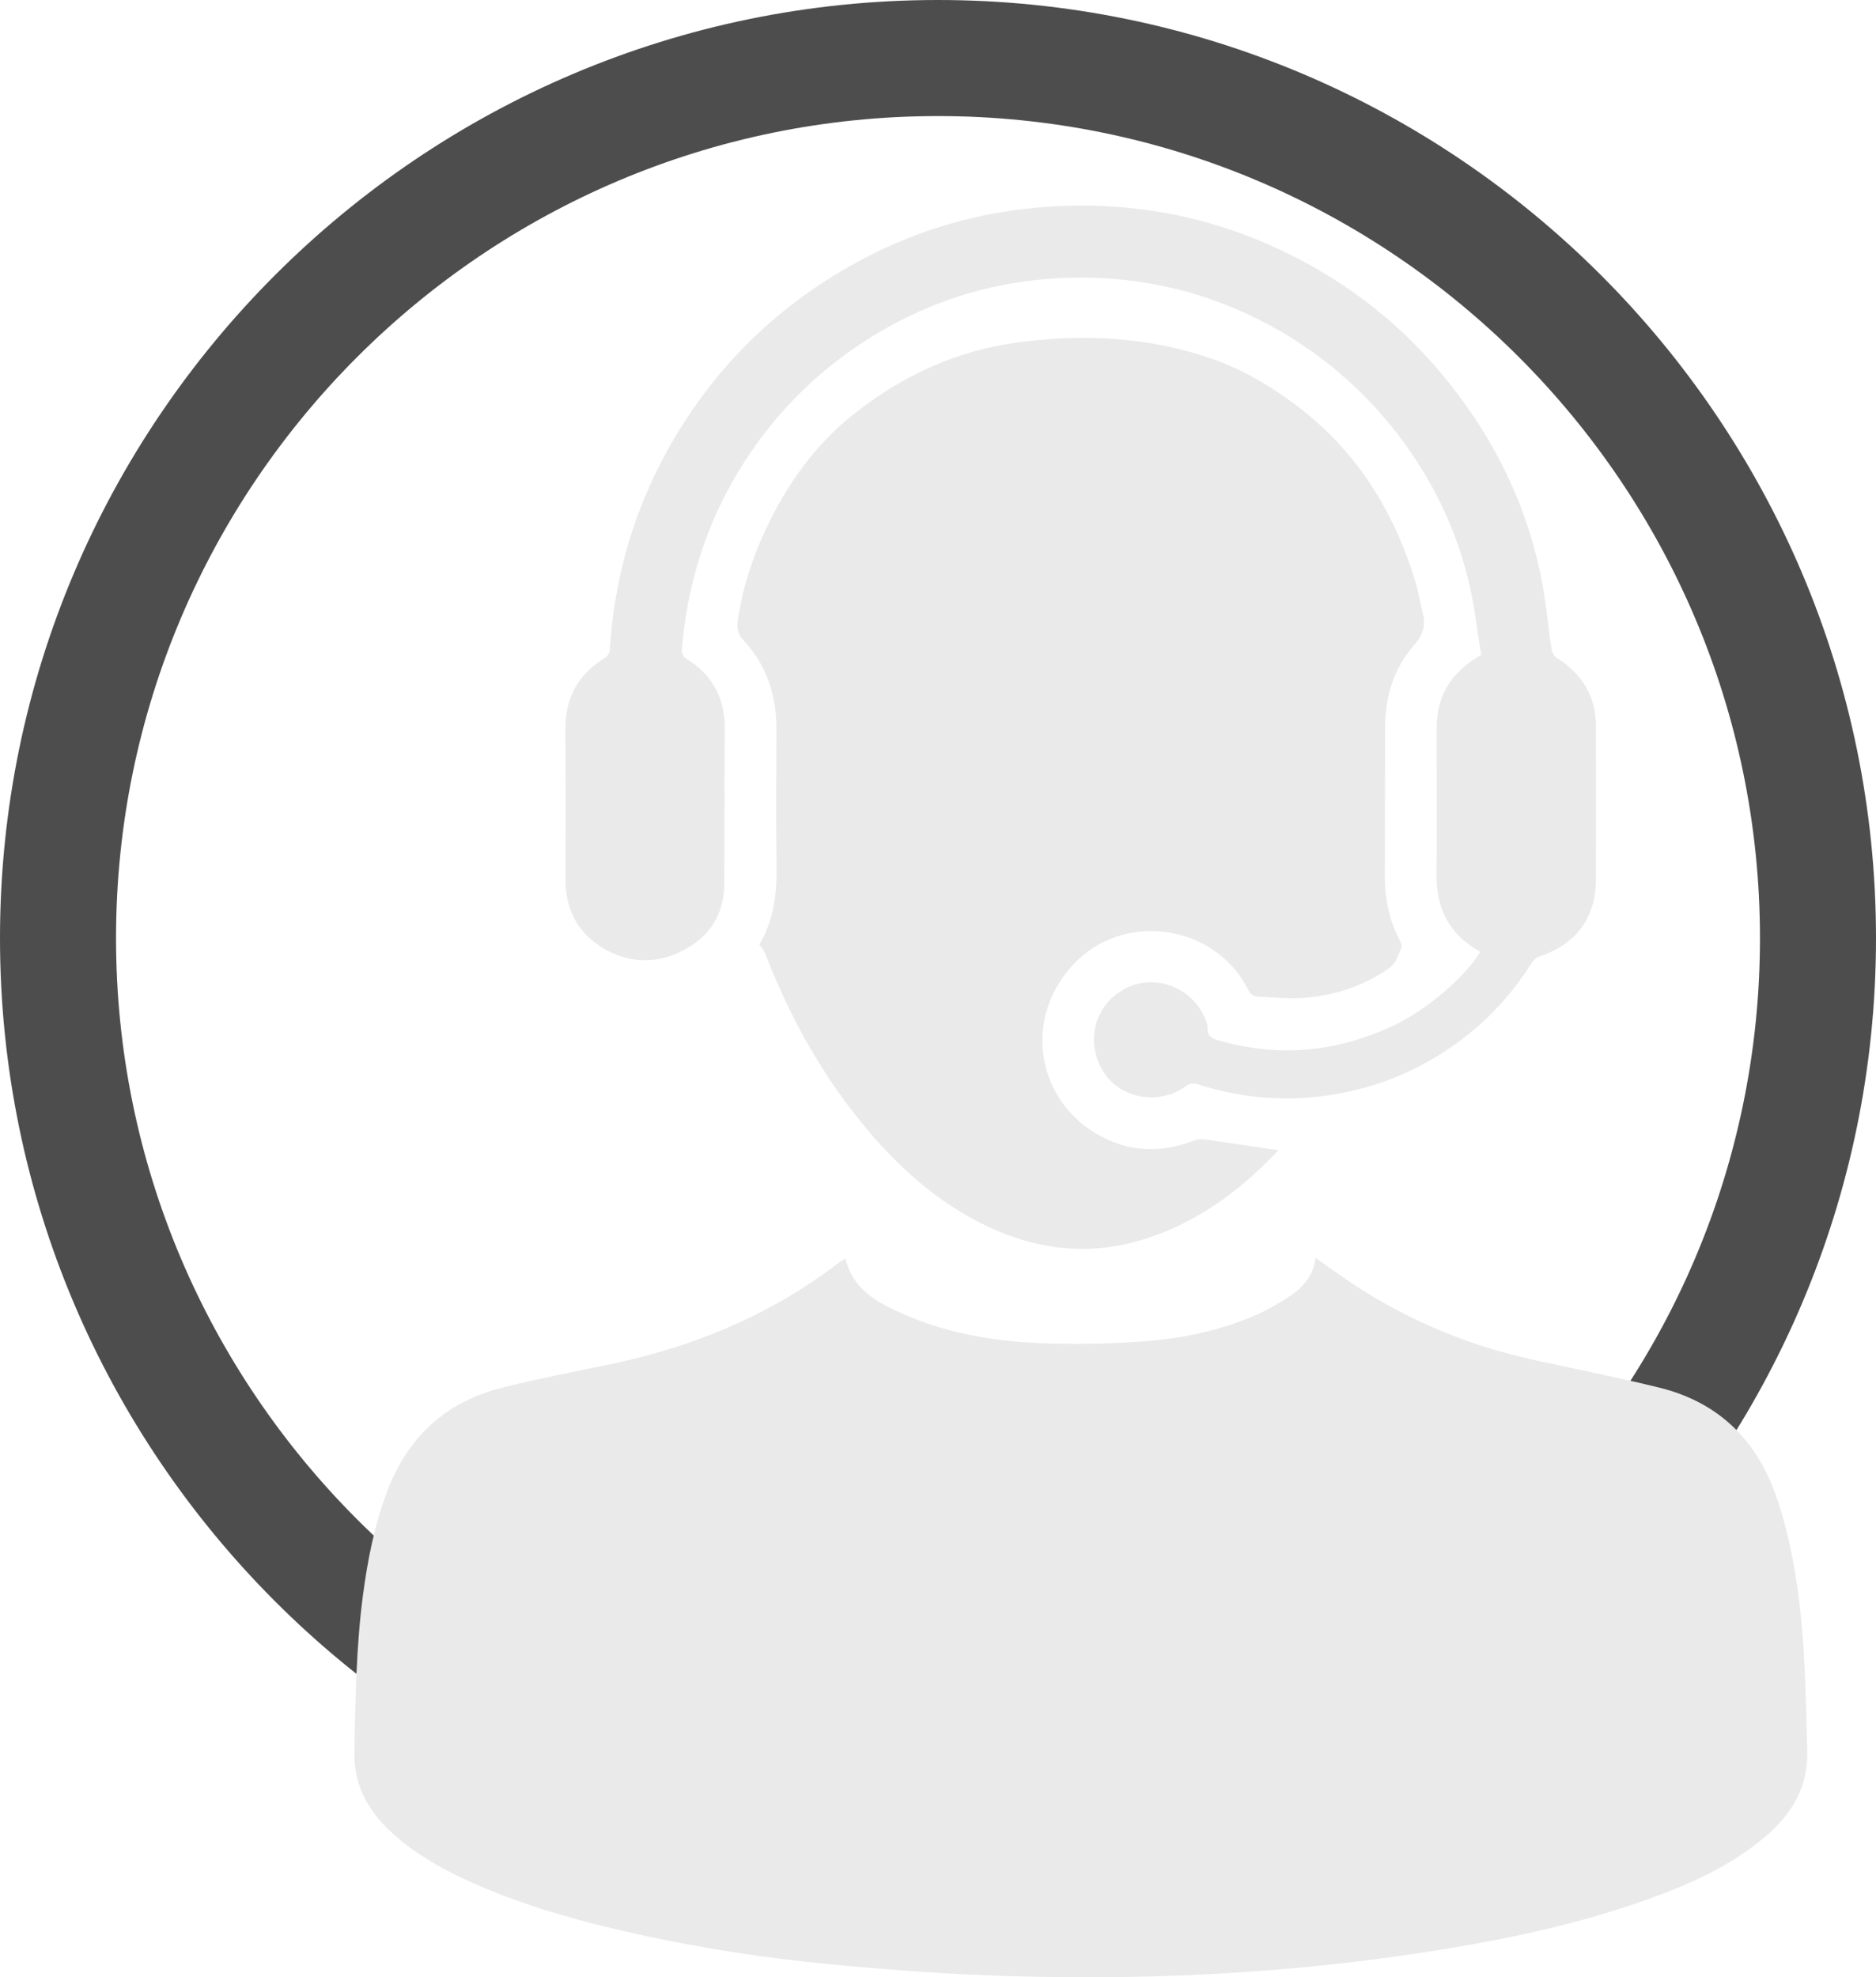 <?xml version="1.0" standalone="no"?><!-- Generator: Gravit.io --><svg xmlns="http://www.w3.org/2000/svg" xmlns:xlink="http://www.w3.org/1999/xlink" style="isolation:isolate" viewBox="0 0 120.724 127.215" width="120.724" height="127.215"><defs><clipPath id="_clipPath_Er8wkkhmZp5tFIRDreTcbDOqMLFvSNQn"><rect width="120.724" height="127.215"/></clipPath></defs><g clip-path="url(#_clipPath_Er8wkkhmZp5tFIRDreTcbDOqMLFvSNQn)"><path d=" M 60.361 120.725 C 27.078 120.725 0 93.645 0 60.362 C 0 27.079 27.078 0 60.361 0 C 93.644 0 120.724 27.079 120.724 60.362 C 120.724 93.645 93.644 120.725 60.361 120.725 Z  M 60.361 7.468 C 31.195 7.468 7.467 31.196 7.467 60.362 C 7.467 89.53 31.195 113.258 60.361 113.258 C 89.529 113.258 113.257 89.53 113.257 60.362 C 113.257 31.196 89.529 7.468 60.361 7.468 Z " fill="rgb(77,77,77)"/><g><g><path d=" M 54.397 80.957 C 54.891 82.995 56.492 83.819 58.136 84.546 C 60.798 85.721 63.634 86.242 66.507 86.392 C 68.829 86.513 71.171 86.468 73.489 86.309 C 76.028 86.133 78.524 85.615 80.873 84.582 C 81.621 84.253 82.339 83.836 83.018 83.379 C 83.864 82.815 84.516 82.07 84.663 80.932 C 85.231 81.336 85.754 81.711 86.28 82.078 C 90.06 84.718 94.209 86.514 98.716 87.496 C 101.413 88.086 104.131 88.62 106.811 89.285 C 110.421 90.183 112.864 92.435 114.177 95.927 C 114.906 97.872 115.323 99.882 115.633 101.929 C 116.17 105.478 116.2 109.052 116.3 112.623 C 116.365 114.964 115.324 116.685 113.641 118.129 C 111.315 120.124 108.55 121.313 105.697 122.317 C 101.623 123.751 97.423 124.66 93.165 125.366 C 83.078 127.036 72.923 127.504 62.721 127.052 C 59.727 126.921 56.737 126.689 53.755 126.409 C 48.832 125.946 43.96 125.171 39.154 124.006 C 36.394 123.337 33.677 122.53 31.063 121.421 C 29.058 120.569 27.128 119.579 25.465 118.138 C 23.791 116.683 22.745 114.971 22.801 112.636 C 22.876 109.285 22.918 105.939 23.359 102.614 C 23.658 100.356 24.096 98.135 24.903 95.987 C 26.227 92.452 28.686 90.187 32.332 89.275 C 34.57 88.715 36.841 88.273 39.103 87.808 C 44.498 86.701 49.477 84.665 53.882 81.318 C 54.034 81.199 54.197 81.095 54.397 80.957 Z " fill-rule="evenodd" fill="rgb(234,234,234)"/><path d=" M 48.869 60.769 C 49.752 59.282 49.992 57.611 49.973 55.861 C 49.936 52.882 49.953 49.903 49.965 46.922 C 49.974 44.73 49.328 42.776 47.821 41.163 C 47.443 40.756 47.416 40.357 47.486 39.876 C 47.779 37.867 48.397 35.954 49.246 34.123 C 50.596 31.224 52.42 28.642 54.924 26.654 C 58.012 24.202 61.502 22.568 65.469 22.034 C 69.737 21.46 73.926 21.669 78.018 23.094 C 79.897 23.75 81.6 24.74 83.206 25.92 C 87.22 28.866 89.713 32.837 91.118 37.55 C 91.303 38.17 91.387 38.817 91.553 39.442 C 91.765 40.253 91.567 40.854 90.99 41.513 C 89.674 43.017 89.13 44.851 89.134 46.849 C 89.137 50.057 89.119 53.266 89.119 56.474 C 89.119 57.824 89.396 59.114 89.988 60.336 C 90.083 60.528 90.253 60.791 90.19 60.94 C 89.997 61.409 89.817 61.995 89.435 62.26 C 87.711 63.475 85.747 64.105 83.637 64.215 C 82.769 64.26 81.891 64.152 81.015 64.128 C 80.663 64.117 80.467 63.968 80.302 63.642 C 78.267 59.595 72.651 58.628 69.377 61.748 C 65.577 65.368 66.636 71.346 71.466 73.4 C 73.24 74.156 75.049 74.075 76.844 73.379 C 77.027 73.311 77.249 73.272 77.441 73.297 C 78.879 73.497 80.313 73.715 81.745 73.929 C 81.881 73.948 82.016 73.96 82.284 73.992 C 81.807 74.468 81.416 74.878 81.006 75.262 C 78.9 77.242 76.525 78.794 73.758 79.685 C 69.918 80.925 66.261 80.372 62.746 78.5 C 60.049 77.062 57.826 75.056 55.867 72.743 C 52.985 69.339 50.848 65.499 49.24 61.352 C 49.162 61.156 49.009 60.988 48.869 60.769 Z " fill-rule="evenodd" fill="rgb(234,234,234)"/><path d=" M 95.258 61.234 C 93.245 60.127 92.407 58.426 92.44 56.19 C 92.486 53.07 92.443 49.948 92.451 46.829 C 92.455 44.749 93.401 43.218 95.314 42.141 C 95.08 40.695 94.916 39.194 94.586 37.735 C 93.804 34.276 92.323 31.124 90.198 28.278 C 87.91 25.212 85.092 22.761 81.726 20.938 C 77.758 18.787 73.505 17.776 69.008 17.866 C 64.672 17.952 60.596 19.062 56.832 21.226 C 52.964 23.454 49.857 26.48 47.535 30.306 C 45.412 33.801 44.251 37.597 43.887 41.655 C 43.856 41.989 43.895 42.212 44.231 42.422 C 45.881 43.454 46.659 44.97 46.642 46.918 C 46.617 50.249 46.631 53.58 46.605 56.909 C 46.59 58.845 45.637 60.278 43.965 61.145 C 42.217 62.053 40.405 61.997 38.709 60.933 C 37.128 59.942 36.392 58.463 36.393 56.602 C 36.399 53.339 36.399 50.079 36.392 46.815 C 36.39 44.817 37.271 43.334 38.964 42.299 C 39.105 42.214 39.233 41.99 39.243 41.824 C 39.52 37.258 40.741 32.962 42.957 28.966 C 45.641 24.125 49.366 20.279 54.131 17.447 C 57.777 15.277 61.712 13.928 65.923 13.443 C 71.902 12.755 77.627 13.7 83.025 16.384 C 86.721 18.224 89.936 20.71 92.611 23.862 C 95.816 27.634 98.048 31.925 99.099 36.776 C 99.458 38.428 99.593 40.13 99.854 41.806 C 99.882 41.99 100.014 42.218 100.166 42.315 C 101.807 43.343 102.702 44.788 102.703 46.747 C 102.706 50.025 102.708 53.308 102.703 56.586 C 102.7 59.053 101.38 60.804 99.023 61.548 C 98.799 61.619 98.605 61.891 98.463 62.113 C 97.23 64.04 95.696 65.682 93.854 67.033 C 91.184 68.992 88.206 70.158 84.916 70.543 C 82.209 70.856 79.571 70.574 76.982 69.729 C 76.808 69.67 76.53 69.725 76.381 69.837 C 74.677 71.123 72.167 70.741 71.045 69.01 C 69.798 67.081 70.41 64.652 72.407 63.603 C 74.278 62.621 76.663 63.49 77.52 65.469 C 77.608 65.675 77.717 65.906 77.708 66.118 C 77.681 66.725 78.069 66.841 78.534 66.97 C 82.421 68.059 86.162 67.666 89.781 65.929 C 91.846 64.939 94.296 62.845 95.258 61.234 Z " fill-rule="evenodd" fill="rgb(234,234,234)"/></g></g></g></svg>